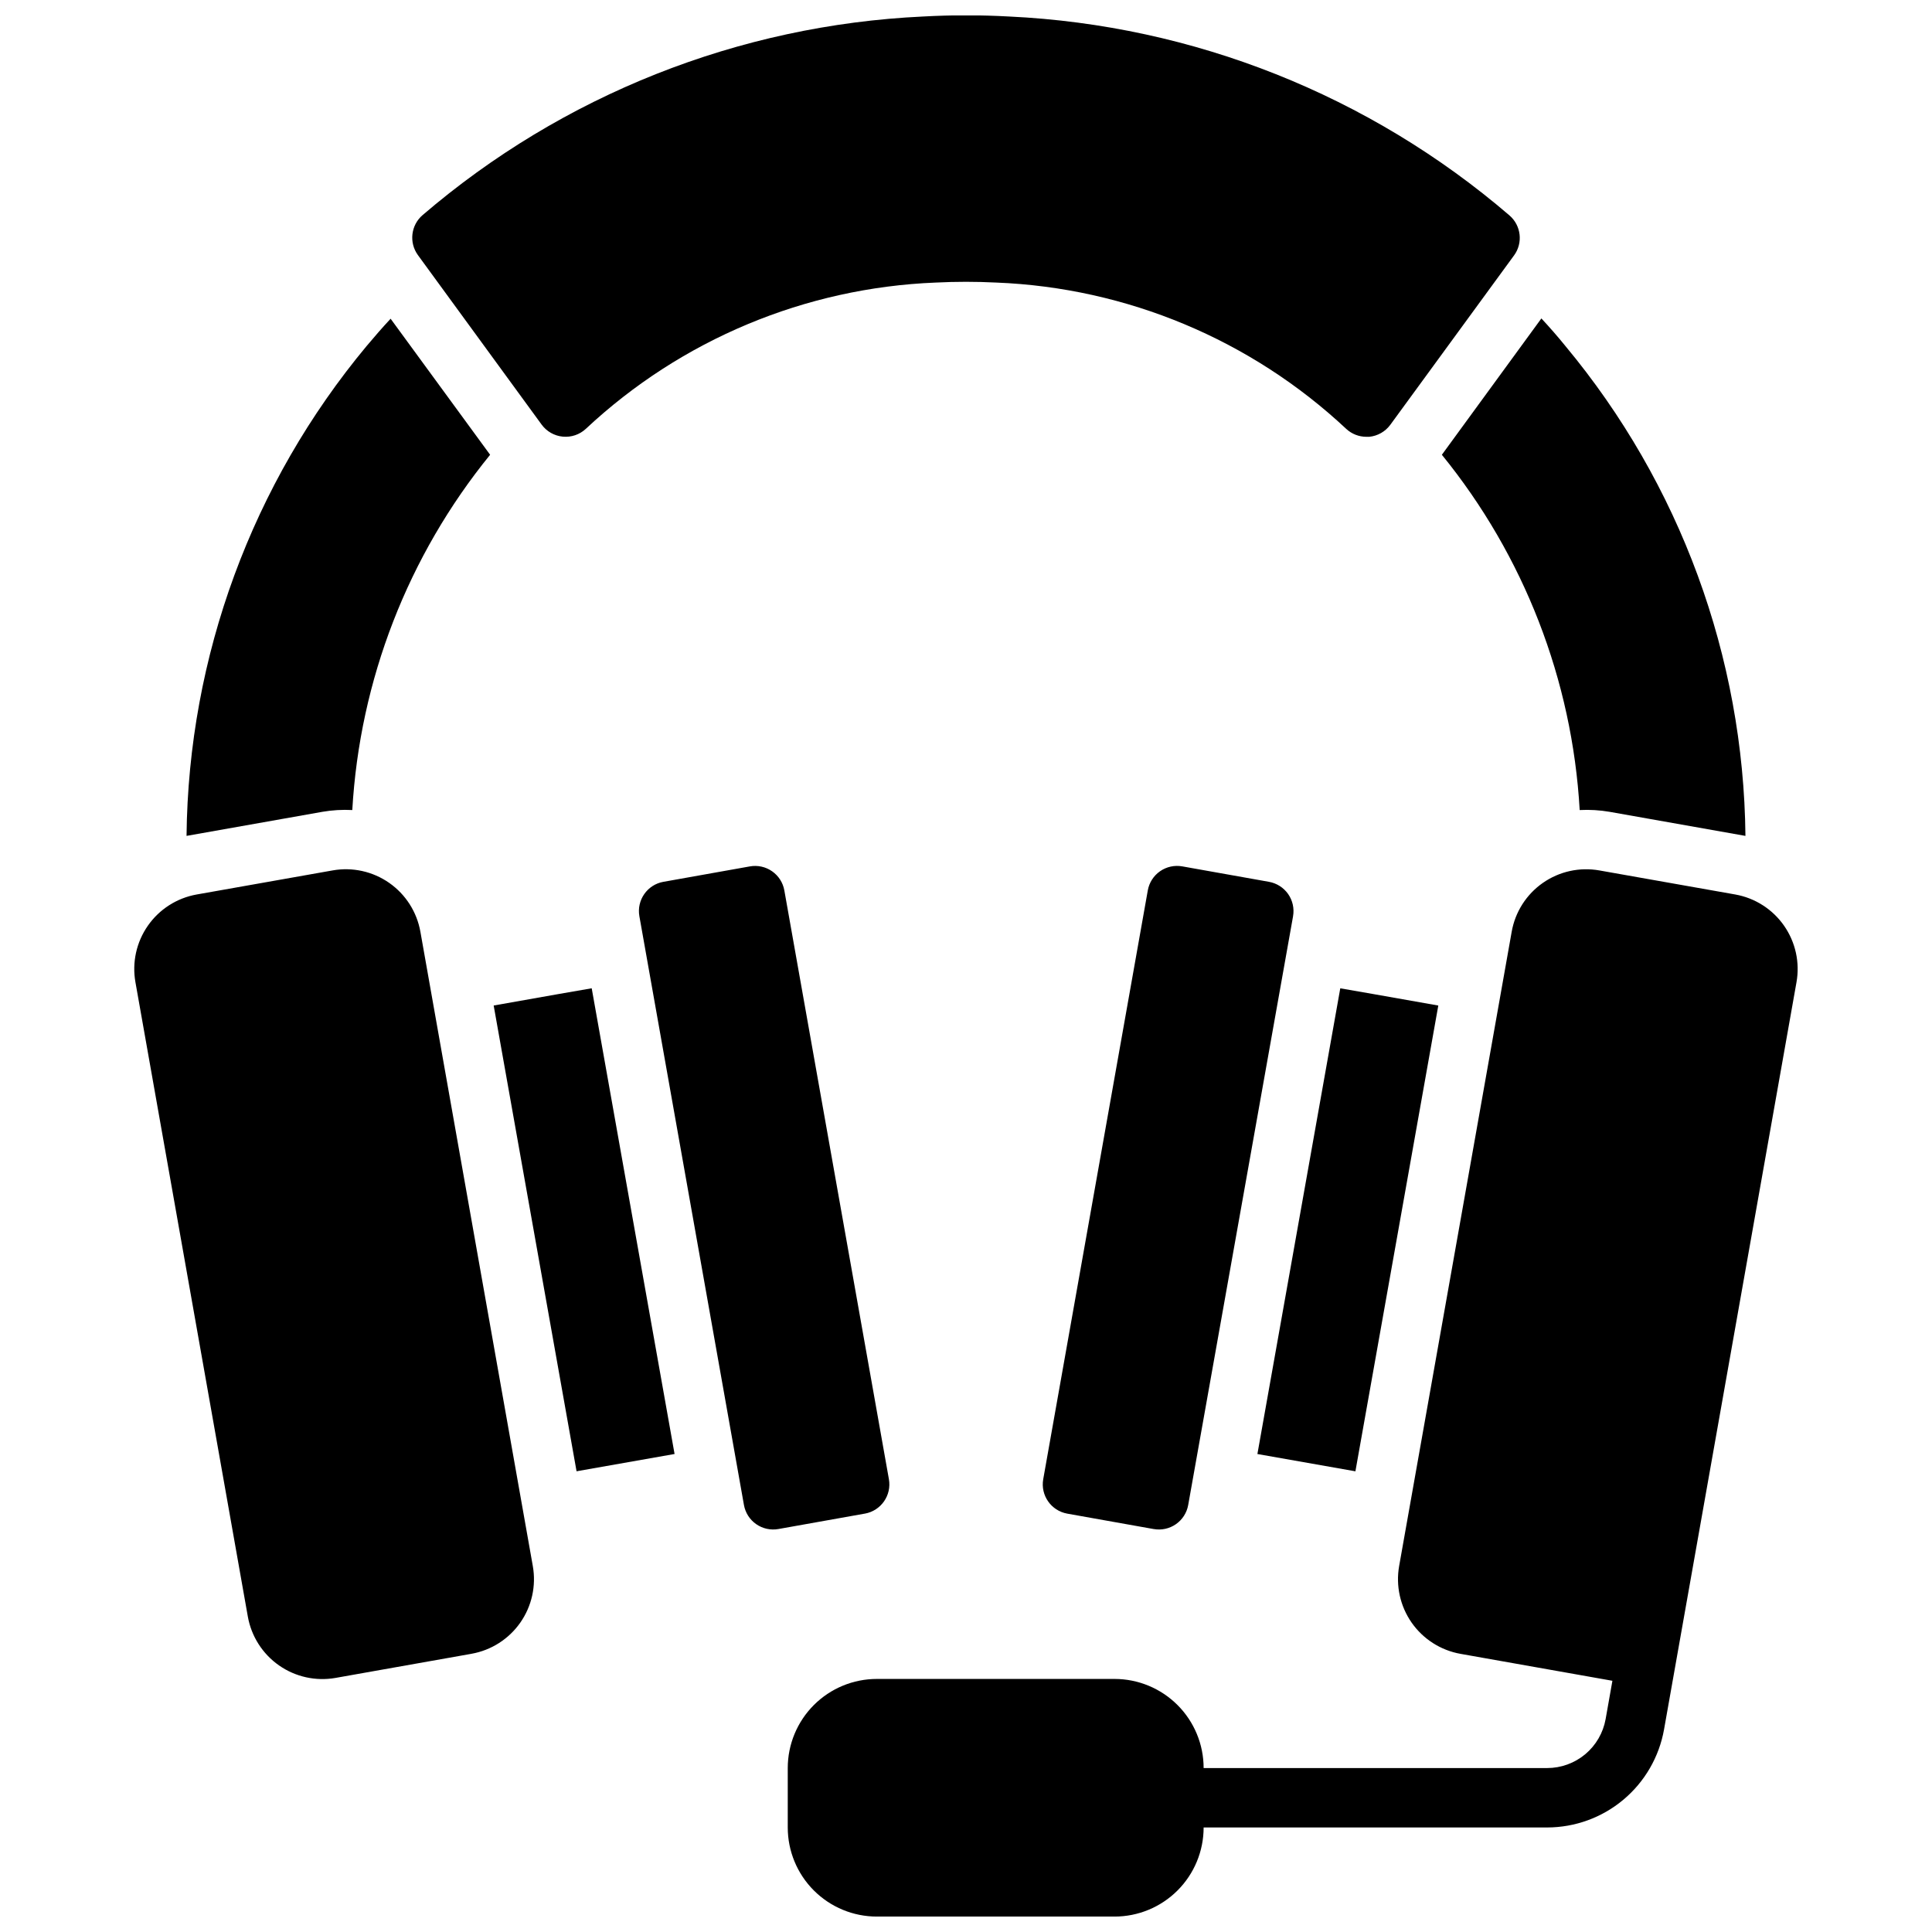 <?xml version="1.0" encoding="UTF-8"?>
<!-- Uploaded to: SVG Repo, www.svgrepo.com, Generator: SVG Repo Mixer Tools -->
<svg width="800px" height="800px" version="1.1" viewBox="144 144 512 512" xmlns="http://www.w3.org/2000/svg">
 <defs>
  <clipPath id="a">
   <path d="m179 148.09h442v503.81h-442z"/>
  </clipPath>
 </defs>
 <g clip-path="url(#a)">
  <path d="m526.11 264.52 26.371-36.133c2.203 2.363 4.328 4.801 6.375 7.32v0.004c30.367 36.488 47.219 82.336 47.703 129.81l-35.977-6.375h0.004c-2.625-0.453-5.293-0.613-7.953-0.473-1.973-34.445-14.754-67.387-36.523-94.152zm-288.75 94.152c1.973-34.445 14.754-67.387 36.527-94.152l-26.371-36.055c-2.203 2.363-4.25 4.723-6.297 7.164h-0.004c-30.41 36.504-47.289 82.383-47.781 129.89l35.977-6.375h-0.004c2.625-0.453 5.293-0.613 7.953-0.473zm50.176-102.15c1.324 1.812 3.363 2.977 5.598 3.191 2.238 0.219 4.461-0.531 6.109-2.059 25.25-23.637 58.164-37.395 92.723-38.77 5.352-0.27 10.676-0.27 16.082 0 34.555 1.371 67.465 15.133 92.711 38.77 1.453 1.352 3.367 2.102 5.352 2.102h0.746c2.242-0.219 4.281-1.383 5.606-3.203l32.777-44.871h0.004c2.414-3.312 1.879-7.93-1.23-10.602-37.086-31.836-83.734-50.387-132.55-52.703-7.621-0.422-15.258-0.422-22.875 0-48.828 2.289-95.492 20.812-132.6 52.629-3.109 2.676-3.644 7.289-1.23 10.605zm-12.707 153.95 21.965 123.43c21.789-3.848 16.281-2.883 25.898-4.566h0.078l-21.961-123.43c-9.863 1.707-4.527 0.773-25.98 4.566zm104.74 125.53-27.711-156.03c-0.363-2.055-1.531-3.883-3.246-5.074-1.711-1.195-3.828-1.66-5.883-1.293l-22.914 4.086-0.004-0.004c-4.273 0.766-7.125 4.848-6.367 9.125l27.711 156.03c0.367 2.055 1.531 3.883 3.246 5.074 1.711 1.195 3.828 1.66 5.883 1.293l22.914-4.086 0.004 0.004c4.277-0.766 7.125-4.848 6.367-9.125zm-124.16-145.08c-0.93-5.238-3.898-9.898-8.262-12.945-4.359-3.047-9.754-4.238-14.992-3.309l-36.047 6.383c-5.234 0.934-9.883 3.91-12.922 8.27-3.043 4.359-4.227 9.75-3.293 14.984l29.785 168.1c0.93 5.238 3.902 9.895 8.262 12.945 4.359 3.047 9.754 4.238 14.992 3.312l36.023-6.391v-0.004c5.234-0.93 9.887-3.902 12.934-8.262 3.043-4.356 4.238-9.746 3.312-14.984zm348.47-9.871-36.016-6.375h0.004c-5.242-0.934-10.637 0.254-14.996 3.301-4.363 3.047-7.336 7.703-8.258 12.945l-29.828 168.1c-0.922 5.238 0.27 10.629 3.312 14.992 3.047 4.359 7.699 7.336 12.934 8.27l40.273 7.141-1.801 10.172c-0.656 3.637-2.566 6.926-5.402 9.297-2.836 2.367-6.414 3.664-10.105 3.66h-91.023c0-6.262-2.488-12.27-6.918-16.699-4.43-4.43-10.438-6.918-16.699-6.918h-62.977c-6.266 0-12.27 2.488-16.699 6.918-4.43 4.43-6.918 10.438-6.918 16.699v15.746c0 6.262 2.488 12.27 6.918 16.695 4.43 4.43 10.434 6.918 16.699 6.918h62.977c6.262 0 12.27-2.488 16.699-6.918 4.43-4.426 6.918-10.434 6.918-16.695h91.023c7.394-0.004 14.551-2.609 20.215-7.359 5.668-4.75 9.48-11.34 10.777-18.621 13.777-77.754 21.387-120.7 35.094-197.99 0.938-5.234-0.242-10.629-3.281-14.996-3.035-4.363-7.684-7.344-12.922-8.281zm-100.68 152.86 21.965-123.43c-21.914-3.871-16.262-2.883-25.977-4.566l-21.965 123.43h0.078c9.629 1.684 4.109 0.715 25.898 4.566zm-22.906-156.22-22.984-4.094c-2.059-0.363-4.176 0.102-5.891 1.297-1.711 1.195-2.879 3.023-3.242 5.082l-27.711 156.03c-0.758 4.277 2.094 8.359 6.371 9.125l22.914 4.086v-0.004c2.055 0.367 4.172-0.098 5.883-1.293 1.715-1.191 2.883-3.019 3.25-5.074l27.789-156.02h-0.004c0.367-2.055-0.098-4.176-1.293-5.887-1.199-1.711-3.023-2.879-5.082-3.246z"/>
 </g>
</svg>